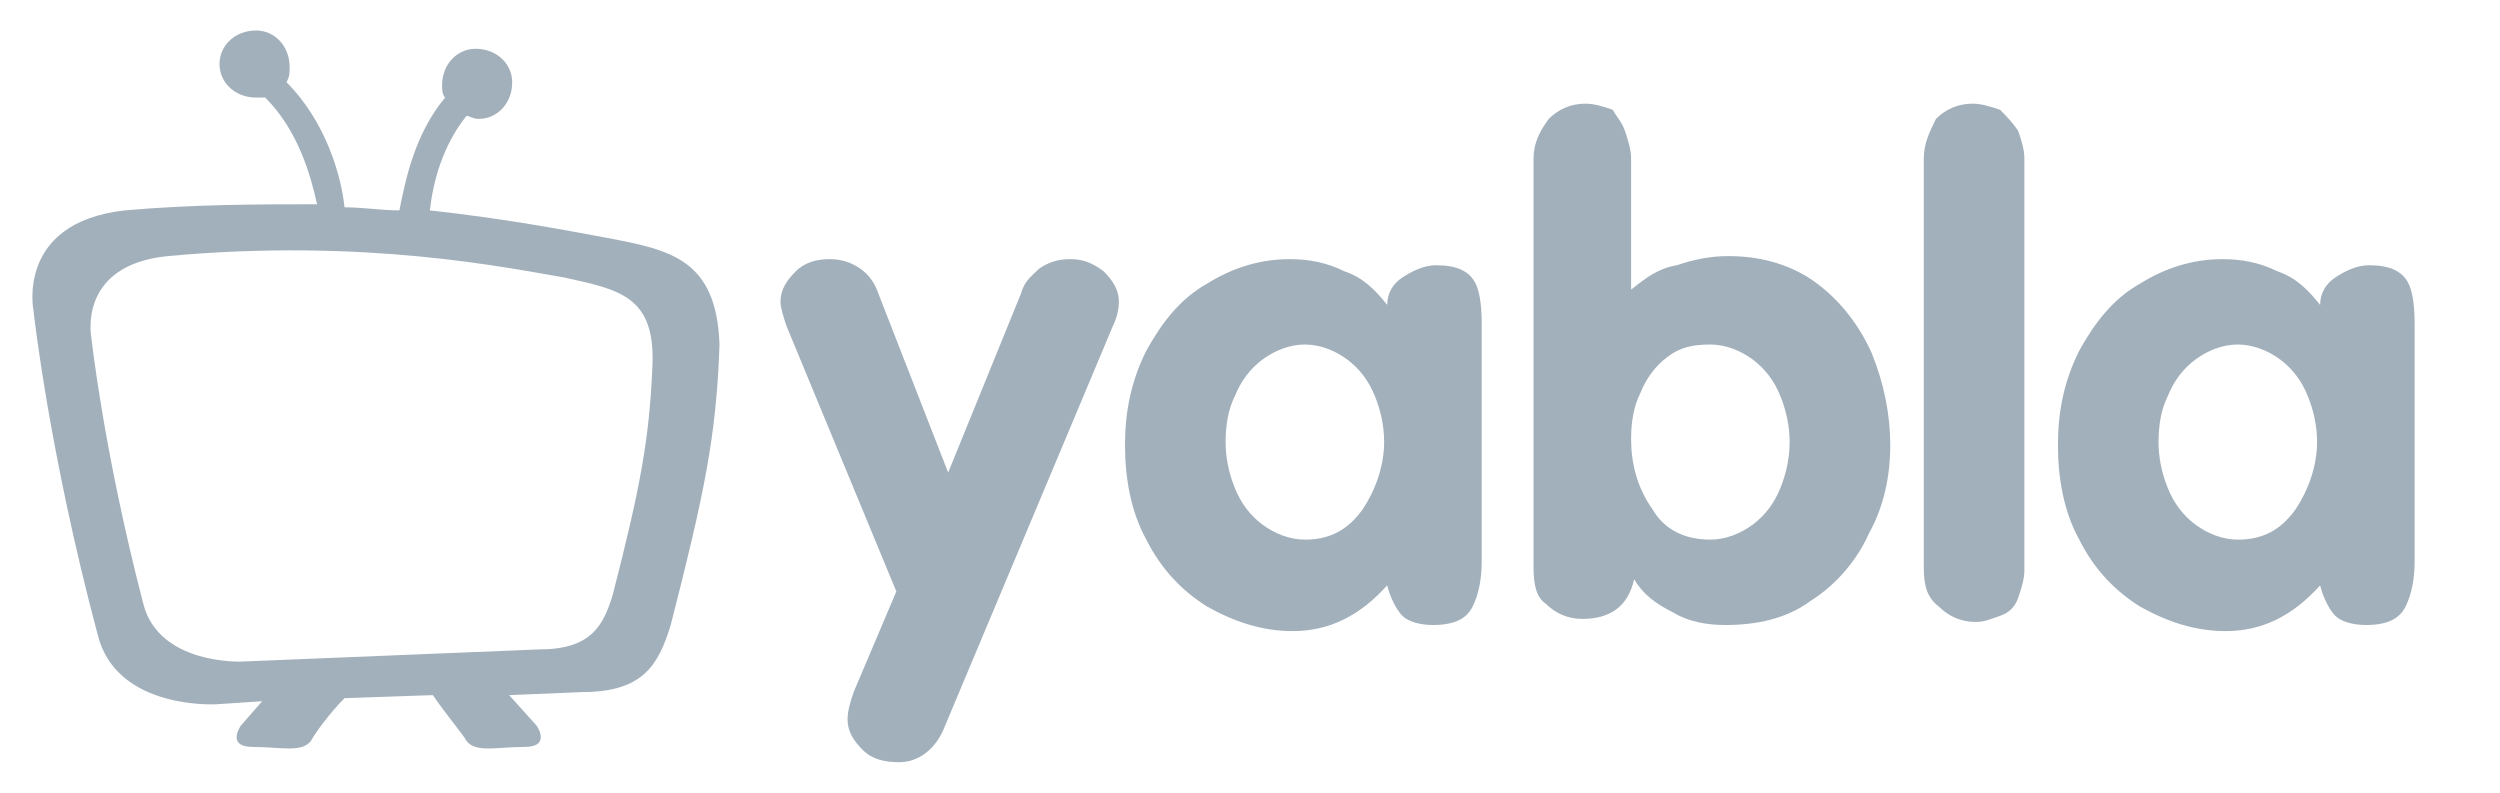 <?xml version="1.0" encoding="utf-8"?>
<!-- Generator: Adobe Illustrator 19.2.0, SVG Export Plug-In . SVG Version: 6.00 Build 0)  -->
<svg version="1.1" id="Layer_1" xmlns="http://www.w3.org/2000/svg" xmlns:xlink="http://www.w3.org/1999/xlink" x="0px" y="0px"
	 viewBox="0 0 82 26" style="enable-background:new 0 0 82 26;" xml:space="preserve">
<style type="text/css">
	.st0{fill:#A2B0BC;}
</style>
<g>
	<g>
		<path class="st0" d="M29.4,19.4l-3.6-8.7c-0.1-0.3-0.2-0.6-0.2-0.8c0-0.4,0.2-0.7,0.5-1c0.3-0.3,0.7-0.4,1.1-0.4
			c0.4,0,0.7,0.1,1,0.3c0.3,0.2,0.5,0.5,0.6,0.8l2.3,5.9l2.4-5.9c0.1-0.4,0.4-0.6,0.6-0.8c0.3-0.2,0.6-0.3,1-0.3
			c0.4,0,0.7,0.1,1.1,0.4c0.3,0.3,0.5,0.6,0.5,1c0,0.3-0.1,0.6-0.2,0.8L31,23.8c-0.3,0.8-0.9,1.2-1.5,1.2c-0.5,0-0.9-0.1-1.2-0.4
			c-0.3-0.3-0.5-0.6-0.5-1c0-0.3,0.1-0.6,0.2-0.9L29.4,19.4z"/>
		<path class="st0" d="M48.6,10.6v7.8c0,0.6-0.1,1.1-0.3,1.5c-0.2,0.4-0.6,0.6-1.3,0.6c-0.4,0-0.8-0.1-1-0.3c-0.2-0.2-0.4-0.6-0.5-1
			c-0.9,1-1.9,1.5-3.1,1.5c-1,0-1.9-0.3-2.8-0.8c-0.8-0.5-1.5-1.2-2-2.2c-0.5-0.9-0.7-2-0.7-3.1c0-1.1,0.2-2.1,0.7-3.1
			c0.5-0.9,1.1-1.7,2-2.2c0.8-0.5,1.7-0.8,2.7-0.8c0.6,0,1.2,0.1,1.8,0.4c0.6,0.2,1,0.6,1.4,1.1c0-0.4,0.2-0.7,0.5-0.9
			c0.3-0.2,0.7-0.4,1.1-0.4c0.7,0,1.1,0.2,1.3,0.6C48.5,9.5,48.6,9.9,48.6,10.6z M40.2,14.5c0,0.5,0.1,1,0.3,1.5
			c0.2,0.5,0.5,0.9,0.9,1.2c0.4,0.3,0.9,0.5,1.4,0.5c0.8,0,1.4-0.3,1.9-1c0.4-0.6,0.7-1.4,0.7-2.2c0-0.5-0.1-1-0.3-1.5
			c-0.2-0.5-0.5-0.9-0.9-1.2c-0.4-0.3-0.9-0.5-1.4-0.5c-0.5,0-1,0.2-1.4,0.5c-0.4,0.3-0.7,0.7-0.9,1.2
			C40.3,13.4,40.2,13.9,40.2,14.5z"/>
		<path class="st0" d="M50.3,18.6V5.2c0-0.5,0.2-0.9,0.5-1.3c0.3-0.3,0.7-0.5,1.2-0.5c0.3,0,0.6,0.1,0.9,0.2C53,3.8,53.2,4,53.3,4.3
			c0.1,0.3,0.2,0.6,0.2,0.9v4.3C54,9.1,54.4,8.8,55,8.7c0.6-0.2,1.1-0.3,1.7-0.3c1.1,0,2.1,0.3,2.9,0.9c0.8,0.6,1.4,1.4,1.8,2.3
			c0.4,1,0.6,2,0.6,3c0,1-0.2,2-0.7,2.9c-0.4,0.9-1.1,1.7-1.9,2.2c-0.8,0.6-1.8,0.8-2.8,0.8c-0.6,0-1.2-0.1-1.7-0.4
			c-0.6-0.3-1-0.6-1.3-1.1c-0.2,0.9-0.8,1.3-1.7,1.3c-0.5,0-0.9-0.2-1.2-0.5C50.4,19.6,50.3,19.2,50.3,18.6z M53.5,14.4
			c0,0.8,0.2,1.6,0.7,2.3c0.4,0.7,1.1,1,1.9,1c0.5,0,1-0.2,1.4-0.5c0.4-0.3,0.7-0.7,0.9-1.2c0.2-0.5,0.3-1,0.3-1.5
			c0-0.5-0.1-1-0.3-1.5c-0.2-0.5-0.5-0.9-0.9-1.2c-0.4-0.3-0.9-0.5-1.4-0.5c-0.6,0-1,0.1-1.4,0.4c-0.4,0.3-0.7,0.7-0.9,1.2
			C53.6,13.3,53.5,13.8,53.5,14.4z"/>
		<path class="st0" d="M63.1,18.6V5.2c0-0.5,0.2-0.9,0.4-1.3c0.3-0.3,0.7-0.5,1.2-0.5c0.3,0,0.6,0.1,0.9,0.2C65.8,3.8,66,4,66.2,4.3
			c0.1,0.3,0.2,0.6,0.2,0.9v13.5c0,0.3-0.1,0.6-0.2,0.9c-0.1,0.3-0.3,0.5-0.6,0.6c-0.3,0.1-0.5,0.2-0.8,0.2c-0.5,0-0.9-0.2-1.2-0.5
			C63.2,19.6,63.1,19.2,63.1,18.6z"/>
		<path class="st0" d="M79.2,10.6v7.8c0,0.6-0.1,1.1-0.3,1.5c-0.2,0.4-0.6,0.6-1.3,0.6c-0.4,0-0.8-0.1-1-0.3c-0.2-0.2-0.4-0.6-0.5-1
			c-0.9,1-1.9,1.5-3.1,1.5c-1,0-1.9-0.3-2.8-0.8c-0.8-0.5-1.5-1.2-2-2.2c-0.5-0.9-0.7-2-0.7-3.1c0-1.1,0.2-2.1,0.7-3.1
			c0.5-0.9,1.1-1.7,2-2.2c0.8-0.5,1.7-0.8,2.7-0.8c0.6,0,1.2,0.1,1.8,0.4c0.6,0.2,1,0.6,1.4,1.1c0-0.4,0.2-0.7,0.5-0.9
			c0.3-0.2,0.7-0.4,1.1-0.4c0.7,0,1.1,0.2,1.3,0.6C79.1,9.5,79.2,9.9,79.2,10.6z M70.8,14.5c0,0.5,0.1,1,0.3,1.5
			c0.2,0.5,0.5,0.9,0.9,1.2c0.4,0.3,0.9,0.5,1.4,0.5c0.8,0,1.4-0.3,1.9-1c0.4-0.6,0.7-1.4,0.7-2.2c0-0.5-0.1-1-0.3-1.5
			c-0.2-0.5-0.5-0.9-0.9-1.2c-0.4-0.3-0.9-0.5-1.4-0.5c-0.5,0-1,0.2-1.4,0.5c-0.4,0.3-0.7,0.7-0.9,1.2
			C70.9,13.4,70.8,13.9,70.8,14.5z"/>
	</g>
	<path class="st0" d="M19.9,7.8c-1.1-0.2-3.1-0.6-5.8-0.9c0.1-0.9,0.4-2.1,1.2-3.1c0.1,0,0.2,0.1,0.4,0.1c0.6,0,1.1-0.5,1.1-1.2
		c0-0.6-0.5-1.1-1.2-1.1c-0.6,0-1.1,0.5-1.1,1.2c0,0.1,0,0.3,0.1,0.4c-1,1.2-1.3,2.7-1.5,3.7c-0.6,0-1.2-0.1-1.8-0.1
		c-0.1-1-0.6-2.8-1.9-4.1c0.1-0.2,0.1-0.3,0.1-0.5C9.5,1.5,9,1,8.4,1C7.7,1,7.2,1.5,7.2,2.1c0,0.6,0.5,1.1,1.2,1.1
		c0.1,0,0.2,0,0.3,0c1.1,1.1,1.5,2.6,1.7,3.5c-1.9,0-4,0-6.3,0.2c-3.6,0.4-3,3.3-3,3.3s0.5,4.6,2.1,10.6c0.6,2.5,3.9,2.3,3.9,2.3
		l1.5-0.1l-0.7,0.8c0,0-0.5,0.7,0.4,0.7c0.9,0,1.6,0.2,1.9-0.2c0.1-0.2,0.6-0.9,1.1-1.4l2.9-0.1c0.4,0.6,1,1.3,1.1,1.5
		c0.3,0.4,1,0.2,1.9,0.2c0.9,0,0.4-0.7,0.4-0.7l-0.9-1l2.4-0.1c2,0,2.5-0.9,2.9-2.2c1.1-4.3,1.5-6.2,1.6-9.2
		C23.5,8.5,22,8.2,19.9,7.8z M21.4,12c-0.1,2.4-0.4,4-1.3,7.5c-0.3,1-0.7,1.8-2.4,1.8l-9.8,0.4c0,0-2.7,0.1-3.2-1.9
		c-1.3-5-1.7-8.7-1.7-8.7S2.5,8.7,5.5,8.4c6.5-0.6,11.2,0.4,13,0.7C20.3,9.5,21.5,9.7,21.4,12z"/>
</g>
</svg>
